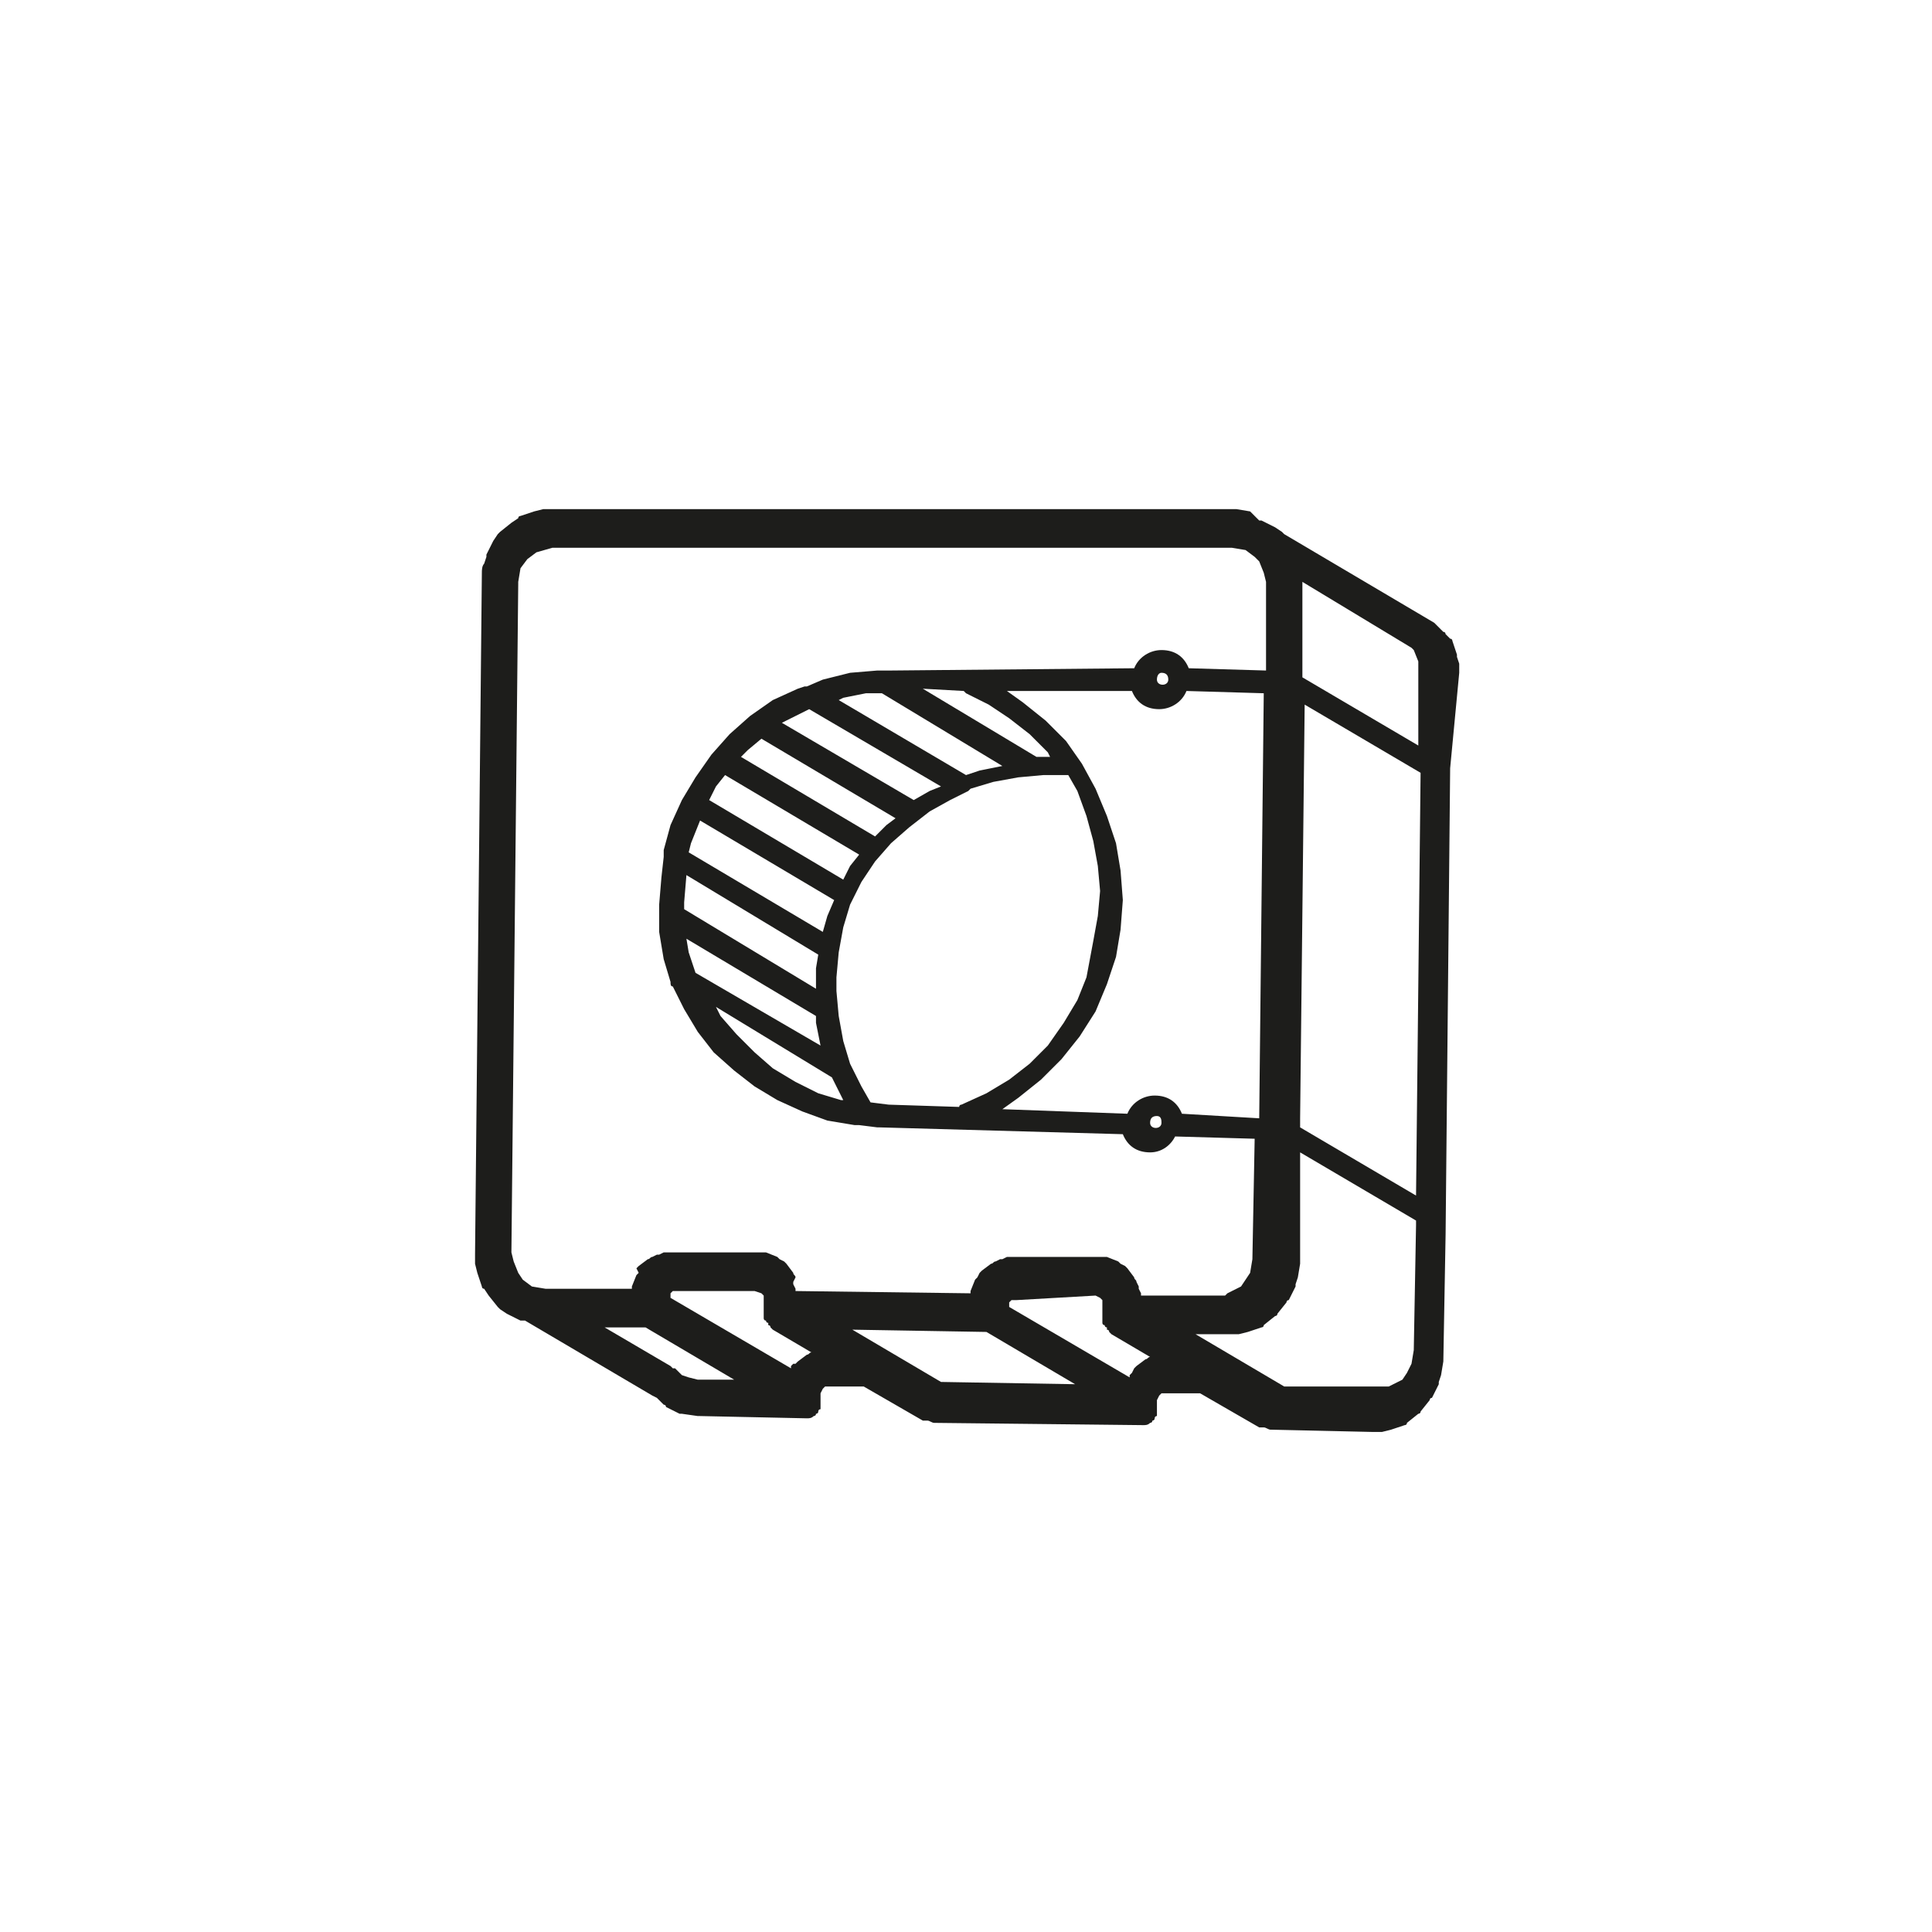 <?xml version="1.0" encoding="utf-8"?>
<!-- Generator: Adobe Illustrator 21.0.0, SVG Export Plug-In . SVG Version: 6.00 Build 0)  -->
<!DOCTYPE svg PUBLIC "-//W3C//DTD SVG 1.1//EN" "http://www.w3.org/Graphics/SVG/1.1/DTD/svg11.dtd">
<svg version="1.1" id="Layer_1" xmlns="http://www.w3.org/2000/svg" xmlns:xlink="http://www.w3.org/1999/xlink" x="0px" y="0px"
	 viewBox="0 0 85 85" enable-background="new 0 0 85 85" xml:space="preserve">
<path fill="#1D1D1B" d="M64.2,29.6C64.2,29.5,64.2,29.5,64.2,29.6l0-0.3c0,0,0-0.1,0-0.1l-0.1-0.3c0,0,0-0.1,0-0.1l-0.2-0.6
	c0,0,0-0.1-0.1-0.1l-0.2-0.2c0,0,0-0.1-0.1-0.1l-0.1-0.1c-0.1-0.1-0.2-0.2-0.3-0.3l-6.6-3.9l0,0c0,0-0.1-0.1-0.1-0.1l-0.3-0.2
	l-0.6-0.3c0,0-0.1,0-0.1,0L55,22.5l-0.6-0.1c0,0,0,0,0,0c0,0,0,0,0,0h-30c-0.1,0-0.1,0-0.2,0l-0.2,0c0,0-0.1,0-0.1,0l-0.4,0.1
	l-0.6,0.2c0,0-0.1,0-0.1,0.1L22.5,23L22,23.4c0,0-0.1,0.1-0.1,0.1l-0.2,0.3l-0.3,0.6c0,0,0,0.1,0,0.1l-0.1,0.3
	c-0.1,0.1-0.1,0.3-0.1,0.4l-0.3,30c0,0,0,0.1,0,0.1l0,0.2c0,0,0,0.1,0,0.1l0.1,0.4l0.2,0.6c0,0,0,0.1,0.1,0.1l0.2,0.3l0.4,0.5
	c0,0,0.1,0.1,0.1,0.1l0.3,0.2l0.6,0.3c0,0,0.1,0,0.1,0l0.1,0l5.6,3.3l0.2,0.1c0,0,0.1,0.1,0.1,0.1l0.2,0.2c0,0,0.1,0,0.1,0.1
	l0.6,0.3c0,0,0.1,0,0.1,0l0.7,0.1c0,0,0,0,0.1,0c0,0,0,0,0,0l4.7,0.1c0,0,0,0,0,0h0c0,0,0,0,0,0c0.1,0,0.2,0,0.3-0.1c0,0,0,0,0,0
	c0,0,0.1,0,0.1-0.1c0,0,0.1,0,0.1-0.1c0,0,0-0.1,0.1-0.1c0,0,0,0,0,0c0,0,0,0,0,0c0,0,0,0,0,0c0,0,0,0,0,0c0,0,0-0.1,0-0.1
	c0-0.1,0-0.1,0-0.1c0,0,0,0,0,0l0,0c0,0,0,0,0,0c0,0,0,0,0,0l0-0.4c0,0,0,0,0-0.1l0.1-0.2l0.1-0.1l0.2,0c0,0,0,0,0,0l1.5,0l2.6,1.5
	c0,0,0,0,0.1,0c0,0,0,0,0.1,0c0.1,0,0.2,0.1,0.3,0.1c0,0,0,0,0,0l9.2,0.1c0,0,0,0,0,0h0c0,0,0,0,0,0c0.1,0,0.2,0,0.3-0.1
	c0,0,0,0,0,0c0,0,0.1,0,0.1-0.1c0,0,0.1,0,0.1-0.1c0,0,0-0.1,0.1-0.1c0,0,0,0,0,0c0,0,0,0,0,0c0,0,0,0,0,0c0,0,0,0,0,0
	c0,0,0-0.1,0-0.1c0-0.1,0-0.1,0-0.1c0,0,0,0,0,0l0,0c0,0,0,0,0,0c0,0,0,0,0,0l0-0.4c0,0,0,0,0-0.1l0.1-0.2l0.1-0.1l0.2,0
	c0,0,0,0,0,0l1.5,0l2.6,1.5c0,0,0,0,0.1,0c0,0,0,0,0.1,0c0.1,0,0.2,0.1,0.3,0.1c0,0,0,0,0,0l4.5,0.1c0,0,0,0,0,0c0,0,0.1,0,0.1,0
	l0.2,0c0,0,0.1,0,0.1,0l0.4-0.1l0.6-0.2c0,0,0.1,0,0.1-0.1l0.5-0.4c0,0,0.1,0,0.1-0.1l0.4-0.5c0,0,0-0.1,0.1-0.1l0.3-0.6
	c0,0,0-0.1,0-0.1l0.1-0.3l0.1-0.6c0,0,0,0,0,0c0,0,0,0,0,0l0.1-5.6l0.2-20.5c0,0,0,0,0,0s0,0,0,0L64.2,29.6z M52,49
	c-0.2-0.5-0.6-0.8-1.2-0.8c-0.5,0-1,0.3-1.2,0.8l-5.5-0.2l0.7-0.5l1-0.8l0.9-0.9l0.8-1l0.7-1.1l0.5-1.2l0.4-1.2l0.2-1.2l0.1-1.3
	l-0.1-1.3l-0.2-1.2l-0.4-1.2l-0.5-1.2l-0.6-1.1l-0.7-1l-0.9-0.9l-1-0.8l-0.7-0.5l5.5,0c0.2,0.5,0.6,0.8,1.2,0.8c0.5,0,1-0.3,1.2-0.8
	l3.4,0.1l-0.2,18.7c0,0,0,0,0,0s0,0,0,0l0,0L52,49z M51.1,49.4c0,0.3-0.5,0.3-0.5,0c0-0.2,0.1-0.3,0.3-0.3S51.1,49.3,51.1,49.4z
	 M35.6,31.2L35.6,31.2l5.8,3.4l-0.5,0.2l-0.7,0.4l-5.8-3.4l0.2-0.1L35.6,31.2z M42.4,30.4c0,0,0.1,0.1,0.1,0.1l1,0.5l0.9,0.6
	l0.9,0.7l0.8,0.8l0.1,0.2h-0.6l-5-3L42.4,30.4z M38.8,30.5l5.3,3.2l-1,0.2l-0.6,0.2l-5.6-3.3l0.2-0.1l1-0.2L38.8,30.5z M33.5,32.5
	l5.9,3.5l-0.4,0.3l-0.5,0.5l-5.9-3.5l0.3-0.3L33.5,32.5z M31.5,34.6l0.4-0.5l5.9,3.5l-0.4,0.5l-0.3,0.6l-5.9-3.5L31.5,34.6z
	 M30.1,40l0-0.3l0.1-1.2L36,42l-0.1,0.6l0,0.9L30.1,40z M30.4,37.1l0.4-1l5.9,3.5l-0.3,0.7L36.2,41l-5.9-3.5L30.4,37.1z M35.9,44.7
	l0,0.3l0.2,1l-5.5-3.2l-0.3-0.9l-0.1-0.6L35.9,44.7z M36.6,47.4C36.6,47.4,36.6,47.4,36.6,47.4l0.5,1l0,0l-0.1,0l-1-0.3l-1-0.5
	L34,47l-0.8-0.7l-0.8-0.8l-0.7-0.8l-0.2-0.4L36.6,47.4z M39.1,48.6C39.1,48.6,39.1,48.6,39.1,48.6l-0.8-0.1l-0.4-0.7l-0.5-1l-0.3-1
	l-0.2-1.1l-0.1-1.1l0-0.6l0.1-1.1l0.2-1.1l0.3-1l0.5-1l0.6-0.9l0.7-0.8l0.8-0.7l0.9-0.7l0.9-0.5l0.8-0.4c0,0,0,0,0,0l0.1-0.1l1-0.3
	l1.1-0.2l1.1-0.1c0,0,0,0,0.1,0h0.9c0,0,0.1,0,0.1,0l0.4,0.7l0.4,1.1l0.3,1.1l0.2,1.1l0.1,1.1l-0.1,1.1l-0.2,1.1L47.8,43L47.4,44
	l-0.6,1L46.1,46l-0.8,0.8l-0.9,0.7l-1,0.6l-1.1,0.5c-0.1,0-0.1,0.1-0.1,0.1L39.1,48.6z M51.1,29.6c0.2,0,0.3,0.1,0.3,0.3
	c0,0.3-0.5,0.3-0.5,0C50.9,29.7,51,29.6,51.1,29.6z M62.1,28.5l0.1,0.1l0.2,0.5l0,0.4c0,0,0,0,0,0l0,3.3l-5.1-3l0-0.4c0,0,0,0,0,0
	s0,0,0,0l0-3.8L62.1,28.5z M57.2,49.2L57.2,49.2L57.4,31l5.1,3l-0.2,18.6l-5.1-3L57.2,49.2z M22.5,55.1l0.3-29.4c0,0,0,0,0-0.1
	l0.1-0.6l0.3-0.4l0.4-0.3l0.7-0.2c0,0,0.1,0,0.1,0h29.8l0.6,0.1l0.4,0.3l0.2,0.2l0.2,0.5l0.1,0.4l0,3.9l-3.4-0.1
	c-0.2-0.5-0.6-0.8-1.2-0.8c-0.5,0-1,0.3-1.2,0.8l-10.7,0.1c0,0,0,0,0,0c0,0,0,0,0,0l-0.3,0c0,0-0.1,0-0.1,0l-0.2,0l-1.2,0.1
	l-1.2,0.3l-0.7,0.3c0,0-0.1,0-0.1,0l-0.3,0.1l-1.1,0.5l-1,0.7l-0.9,0.8l-0.8,0.9l-0.7,1l-0.6,1l-0.5,1.1l-0.3,1.1l0,0.2
	c0,0,0,0.1,0,0.1l-0.1,0.9l-0.1,1.2l0,0.5c0,0.1,0,0.2,0,0.3l0,0.4l0.2,1.2l0.3,1c0,0.1,0,0.2,0.1,0.2l0.5,1l0.6,1l0.7,0.9l0.9,0.8
	l0.9,0.7l1,0.6l1.1,0.5l1.1,0.4l1.2,0.2l0.1,0c0,0,0.1,0,0.1,0c0,0,0,0,0,0l0.8,0.1c0,0,0.1,0,0.1,0l10.7,0.3
	c0.2,0.5,0.6,0.8,1.2,0.8c0.5,0,0.9-0.3,1.1-0.7l3.5,0.1l-0.1,5.3c0,0,0,0,0,0l-0.1,0.6l-0.2,0.3l-0.2,0.3l-0.6,0.3L53.9,57l-3.7,0
	c0,0,0,0,0-0.1l-0.1-0.2c0,0,0-0.1,0-0.1L50,56.4c0-0.1-0.1-0.1-0.1-0.2l-0.3-0.4c0,0-0.1-0.1-0.1-0.1l-0.2-0.1c0,0-0.1-0.1-0.1-0.1
	l-0.5-0.2c-0.1,0-0.1,0-0.2,0l-0.2,0c0,0,0,0,0,0c0,0,0,0,0,0l-3.5,0c0,0,0,0,0,0c0,0-0.1,0-0.1,0l-0.2,0c-0.1,0-0.1,0-0.2,0
	l-0.2,0.1c0,0-0.1,0-0.1,0l-0.2,0.1c-0.1,0-0.1,0.1-0.2,0.1l-0.4,0.3c0,0-0.1,0.1-0.1,0.1l-0.1,0.2c0,0-0.1,0.1-0.1,0.1l-0.2,0.5
	c0,0,0,0.1,0,0.1l-7.7-0.1c0,0,0,0,0-0.1l-0.1-0.2c0,0,0-0.1,0-0.1L35,56.2c0-0.1-0.1-0.1-0.1-0.2l-0.3-0.4c0,0-0.1-0.1-0.1-0.1
	l-0.2-0.1c0,0-0.1-0.1-0.1-0.1l-0.5-0.2c-0.1,0-0.1,0-0.2,0l-0.2,0c0,0-0.1,0-0.1,0l-3.5,0c0,0,0,0,0,0c0,0-0.1,0-0.1,0l-0.2,0
	c-0.1,0-0.1,0-0.2,0l-0.2,0.1c0,0-0.1,0-0.1,0l-0.2,0.1c-0.1,0-0.1,0.1-0.2,0.1l-0.4,0.3c0,0-0.1,0.1-0.1,0.1L28.1,56
	c0,0-0.1,0.1-0.1,0.1l-0.2,0.5c0,0,0,0.1,0,0.1l-3.8,0c0,0,0,0,0,0l-0.6-0.1L23,56.3L22.8,56l-0.2-0.5L22.5,55.1
	C22.5,55.1,22.5,55.1,22.5,55.1z M41.4,60.8l-3.9-2.3l5.9,0.1l3.9,2.3L41.4,60.8z M30.7,60.7l-0.4-0.1L30,60.5l-0.3-0.3
	c0,0-0.1,0-0.1,0c0,0,0,0-0.1-0.1l-2.9-1.7l1.8,0l3.9,2.3L30.7,60.7z M33.2,56.8C33.2,56.8,33.2,56.8,33.2,56.8l0.3,0.1l0.1,0.1
	l0,0.2c0,0,0,0,0,0v0.4c0,0,0,0.1,0,0.1c0,0.1,0,0.1,0,0.2c0,0,0,0,0,0.1c0,0,0,0.1,0.1,0.1c0,0,0,0.1,0.1,0.1c0,0,0,0,0,0.1
	c0,0,0.1,0,0.1,0.1c0,0,0,0,0.1,0.1l1.7,1l0,0c-0.1,0-0.1,0.1-0.2,0.1l-0.4,0.3c0,0-0.1,0.1-0.1,0.1L34.9,60c0,0-0.1,0.1-0.1,0.1
	l0,0.1l-5.3-3.1l0-0.2l0.1-0.1l0.2,0c0,0,0,0,0,0L33.2,56.8z M48.2,57l0.2,0.1l0.1,0.1l0,0.2c0,0,0,0,0,0v0.4c0,0,0,0.1,0,0.1
	c0,0.1,0,0.1,0,0.2c0,0,0,0,0,0.1c0,0,0,0.1,0.1,0.1c0,0,0,0.1,0.1,0.1c0,0,0,0,0,0.1c0,0,0.1,0,0.1,0.1c0,0,0,0,0.1,0.1l1.7,1l0,0
	c-0.1,0-0.1,0.1-0.2,0.1l-0.4,0.3c0,0-0.1,0.1-0.1,0.1l-0.1,0.2c0,0-0.1,0.1-0.1,0.1l0,0.1l-5.3-3.1l0-0.2l0.1-0.1l0.2,0
	c0,0,0,0,0,0L48.2,57z M61.9,60.4l-0.2,0.3l-0.6,0.3L60.7,61c0,0,0,0,0,0l-4.2,0l-3.9-2.3l1.5,0c0,0,0,0,0,0h0c0,0,0,0,0,0l0.3,0
	c0,0,0.1,0,0.1,0l0.4-0.1l0.6-0.2c0,0,0.1,0,0.1-0.1l0.5-0.4c0,0,0.1,0,0.1-0.1l0.4-0.5c0,0,0-0.1,0.1-0.1l0.3-0.6c0,0,0-0.1,0-0.1
	l0.1-0.3l0.1-0.6c0,0,0-0.1,0-0.1l0-4.8l5.1,3l0,0.2l-0.1,5.5l-0.1,0.6L61.9,60.4z"/>
</svg>
